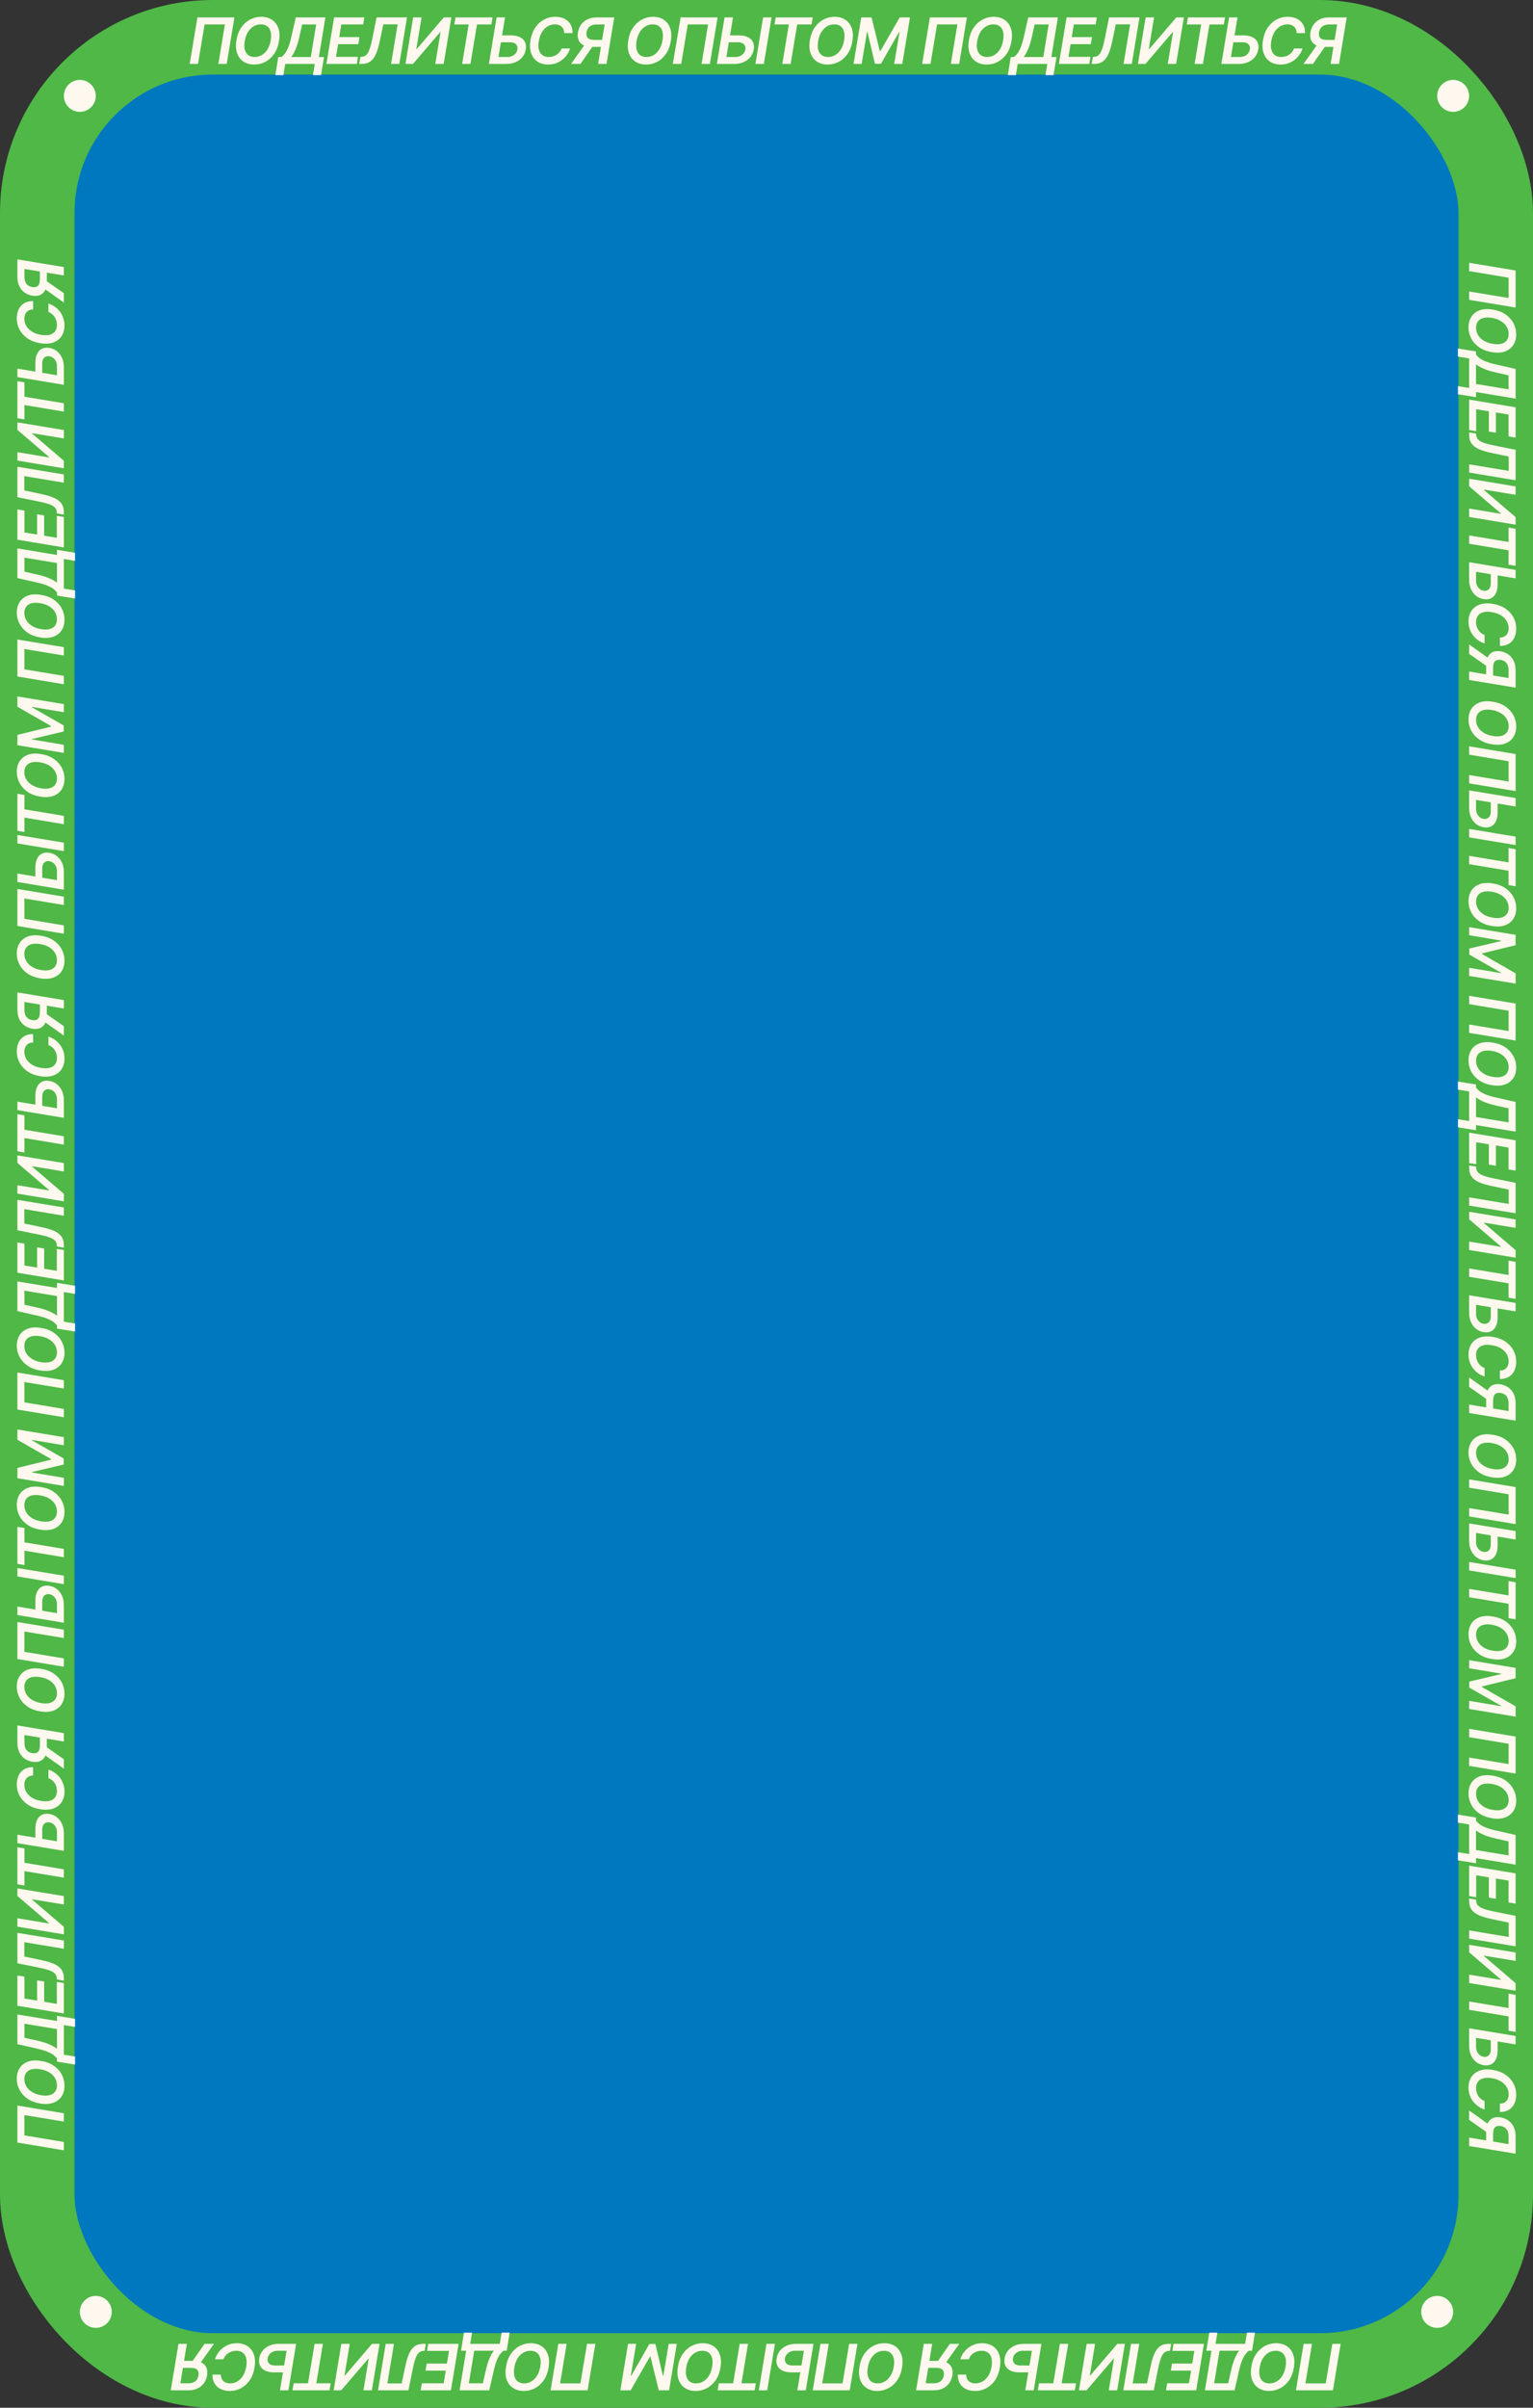 <?xml version="1.0" encoding="UTF-8"?> <svg xmlns="http://www.w3.org/2000/svg" width="288" height="452" viewBox="0 0 288 452" fill="none"><rect x="0" y="0" width="288" height="452" fill="#333333" stroke="none"/><rect x="7" y="7" width="274" height="438" rx="33" fill="#0078BF" stroke="#4FB847" stroke-width="14"></rect><path d="M44.037 3.27L42.59 12H41.026L42.25 4.582H38.436L37.2 12H35.635L37.088 3.27H44.037ZM47.767 12.117C46.986 12.117 46.316 11.935 45.757 11.572C45.199 11.205 44.796 10.68 44.55 9.996C44.308 9.312 44.265 8.494 44.421 7.541C44.574 6.611 44.874 5.82 45.324 5.168C45.777 4.516 46.328 4.018 46.976 3.674C47.628 3.326 48.33 3.152 49.08 3.152C49.857 3.152 50.523 3.336 51.078 3.703C51.636 4.066 52.038 4.59 52.285 5.273C52.531 5.957 52.572 6.779 52.408 7.74C52.259 8.666 51.958 9.455 51.505 10.107C51.056 10.76 50.507 11.258 49.859 11.602C49.21 11.945 48.513 12.117 47.767 12.117ZM47.826 10.699C48.314 10.699 48.767 10.578 49.185 10.336C49.603 10.09 49.958 9.732 50.251 9.264C50.544 8.791 50.745 8.217 50.855 7.541C50.964 6.893 50.956 6.348 50.831 5.906C50.706 5.465 50.488 5.133 50.175 4.91C49.863 4.684 49.476 4.57 49.015 4.57C48.527 4.57 48.074 4.693 47.656 4.939C47.238 5.182 46.882 5.539 46.589 6.012C46.296 6.48 46.091 7.057 45.974 7.74C45.869 8.385 45.878 8.928 46.003 9.369C46.132 9.807 46.353 10.139 46.666 10.365C46.982 10.588 47.369 10.699 47.826 10.699ZM51.731 14.104L52.282 10.705H52.862C53.088 10.549 53.309 10.33 53.524 10.049C53.743 9.764 53.954 9.373 54.157 8.877C54.36 8.381 54.549 7.742 54.725 6.961L55.563 3.27H61.135L59.905 10.705H60.872L60.315 14.098H58.797L59.143 12H53.583L53.243 14.104H51.731ZM54.702 10.705H58.387L59.401 4.594H56.764L56.231 6.961C56.102 7.555 55.956 8.088 55.792 8.561C55.631 9.029 55.459 9.441 55.276 9.797C55.096 10.148 54.905 10.451 54.702 10.705ZM61.32 12L62.767 3.27H68.451L68.228 4.594H64.127L63.734 6.967H67.537L67.32 8.297H63.517L63.125 10.676H67.25L67.033 12H61.32ZM67.481 12L67.704 10.688L67.95 10.67C68.29 10.654 68.577 10.535 68.811 10.312C69.046 10.09 69.251 9.732 69.427 9.24C69.606 8.748 69.778 8.09 69.942 7.266L70.745 3.27H76.464L75.016 12H73.469L74.706 4.57H72.01L71.343 7.758C71.143 8.711 70.907 9.502 70.634 10.131C70.36 10.76 70.007 11.229 69.573 11.537C69.143 11.846 68.587 12 67.903 12H67.481ZM77.621 3.27H79.197L78.213 9.217H78.289L83.381 3.27H84.799L83.352 12H81.775L82.76 6.053H82.678L77.586 12H76.174L77.621 3.27ZM85.347 4.594L85.575 3.27H92.53L92.308 4.594H89.612L88.382 12H86.817L88.048 4.594H85.347ZM93.781 6.645H96.008C96.676 6.645 97.231 6.754 97.672 6.973C98.113 7.188 98.43 7.492 98.621 7.887C98.813 8.281 98.863 8.746 98.774 9.281C98.684 9.816 98.477 10.289 98.153 10.699C97.828 11.105 97.408 11.424 96.893 11.654C96.377 11.885 95.783 12 95.112 12H91.848L93.295 3.27H94.883L93.641 10.699H95.334C95.686 10.699 95.994 10.633 96.26 10.5C96.525 10.367 96.74 10.191 96.904 9.973C97.069 9.754 97.168 9.518 97.203 9.264C97.27 8.896 97.182 8.582 96.94 8.32C96.701 8.059 96.319 7.93 95.791 7.934H93.57L93.781 6.645ZM102.99 12.117C102.208 12.117 101.54 11.935 100.986 11.572C100.431 11.205 100.033 10.68 99.79 9.996C99.548 9.312 99.505 8.494 99.661 7.541C99.818 6.611 100.118 5.82 100.564 5.168C101.013 4.516 101.56 4.018 102.204 3.674C102.853 3.326 103.55 3.152 104.296 3.152C104.792 3.152 105.241 3.221 105.644 3.357C106.05 3.494 106.398 3.695 106.687 3.961C106.976 4.223 107.197 4.545 107.349 4.928C107.501 5.307 107.572 5.738 107.56 6.223H105.99C105.99 5.957 105.947 5.723 105.861 5.52C105.779 5.316 105.659 5.145 105.503 5.004C105.351 4.863 105.169 4.756 104.958 4.682C104.751 4.607 104.521 4.57 104.267 4.57C103.775 4.57 103.318 4.693 102.896 4.939C102.474 5.186 102.116 5.545 101.824 6.018C101.531 6.486 101.329 7.057 101.22 7.729C101.111 8.381 101.12 8.928 101.249 9.369C101.378 9.811 101.599 10.143 101.911 10.365C102.228 10.588 102.613 10.699 103.066 10.699C103.339 10.699 103.601 10.664 103.851 10.594C104.105 10.523 104.339 10.42 104.554 10.283C104.769 10.146 104.956 9.98 105.116 9.785C105.281 9.586 105.409 9.357 105.503 9.1H107.091C106.962 9.518 106.771 9.91 106.517 10.277C106.263 10.641 105.958 10.961 105.603 11.238C105.247 11.512 104.849 11.727 104.408 11.883C103.97 12.039 103.497 12.117 102.99 12.117ZM113.95 12H112.373L113.592 4.594H112.151C111.756 4.59 111.422 4.646 111.149 4.764C110.879 4.881 110.664 5.051 110.504 5.273C110.348 5.492 110.245 5.756 110.194 6.064C110.116 6.525 110.194 6.879 110.428 7.125C110.662 7.371 111.073 7.494 111.659 7.494H113.78L113.557 8.801H111.231C110.559 8.801 110.01 8.689 109.584 8.467C109.162 8.244 108.866 7.928 108.694 7.518C108.526 7.107 108.487 6.623 108.577 6.064C108.674 5.51 108.875 5.023 109.18 4.605C109.485 4.184 109.883 3.855 110.375 3.621C110.871 3.387 111.452 3.27 112.116 3.27H115.397L113.95 12ZM110.1 8.039H111.817L109.045 12H107.282L110.1 8.039ZM121.38 12.117C120.598 12.117 119.928 11.935 119.37 11.572C118.811 11.205 118.409 10.68 118.163 9.996C117.921 9.312 117.878 8.494 118.034 7.541C118.186 6.611 118.487 5.82 118.936 5.168C119.389 4.516 119.94 4.018 120.589 3.674C121.241 3.326 121.942 3.152 122.692 3.152C123.469 3.152 124.135 3.336 124.69 3.703C125.249 4.066 125.651 4.59 125.897 5.273C126.143 5.957 126.184 6.779 126.02 7.74C125.872 8.666 125.571 9.455 125.118 10.107C124.669 10.76 124.12 11.258 123.471 11.602C122.823 11.945 122.126 12.117 121.38 12.117ZM121.438 10.699C121.926 10.699 122.38 10.578 122.798 10.336C123.215 10.09 123.571 9.732 123.864 9.264C124.157 8.791 124.358 8.217 124.467 7.541C124.577 6.893 124.569 6.348 124.444 5.906C124.319 5.465 124.1 5.133 123.788 4.91C123.475 4.684 123.089 4.57 122.628 4.57C122.139 4.57 121.686 4.693 121.268 4.939C120.85 5.182 120.495 5.539 120.202 6.012C119.909 6.48 119.704 7.057 119.587 7.74C119.481 8.385 119.491 8.928 119.616 9.369C119.745 9.807 119.965 10.139 120.278 10.365C120.594 10.588 120.981 10.699 121.438 10.699ZM134.812 3.27L133.365 12H131.801L133.025 4.582H129.211L127.974 12H126.41L127.863 3.27H134.812ZM136.608 6.645H138.835C139.503 6.645 140.058 6.754 140.499 6.973C140.94 7.188 141.257 7.492 141.448 7.887C141.64 8.281 141.69 8.746 141.6 9.281C141.511 9.816 141.304 10.289 140.979 10.699C140.655 11.105 140.235 11.424 139.72 11.654C139.204 11.885 138.61 12 137.938 12H134.675L136.122 3.27H137.71L136.468 10.699H138.161C138.513 10.699 138.821 10.633 139.087 10.5C139.352 10.367 139.567 10.191 139.731 9.973C139.895 9.754 139.995 9.518 140.03 9.264C140.097 8.896 140.009 8.582 139.766 8.32C139.528 8.059 139.145 7.93 138.618 7.934H136.397L136.608 6.645ZM144.946 3.27L143.505 12H141.917L143.364 3.27H144.946ZM145.5 4.594L145.729 3.27H152.684L152.461 4.594H149.766L148.535 12H146.971L148.201 4.594H145.5ZM155.493 12.117C154.712 12.117 154.042 11.935 153.484 11.572C152.925 11.205 152.523 10.68 152.276 9.996C152.034 9.312 151.991 8.494 152.148 7.541C152.3 6.611 152.601 5.82 153.05 5.168C153.503 4.516 154.054 4.018 154.702 3.674C155.355 3.326 156.056 3.152 156.806 3.152C157.583 3.152 158.249 3.336 158.804 3.703C159.362 4.066 159.765 4.59 160.011 5.273C160.257 5.957 160.298 6.779 160.134 7.74C159.985 8.666 159.685 9.455 159.232 10.107C158.782 10.76 158.234 11.258 157.585 11.602C156.937 11.945 156.239 12.117 155.493 12.117ZM155.552 10.699C156.04 10.699 156.493 10.578 156.911 10.336C157.329 10.09 157.685 9.732 157.978 9.264C158.271 8.791 158.472 8.217 158.581 7.541C158.691 6.893 158.683 6.348 158.558 5.906C158.433 5.465 158.214 5.133 157.901 4.91C157.589 4.684 157.202 4.57 156.741 4.57C156.253 4.57 155.8 4.693 155.382 4.939C154.964 5.182 154.609 5.539 154.316 6.012C154.023 6.48 153.817 7.057 153.7 7.74C153.595 8.385 153.605 8.928 153.73 9.369C153.859 9.807 154.079 10.139 154.392 10.365C154.708 10.588 155.095 10.699 155.552 10.699ZM161.801 3.27H163.74L165.287 9.592H165.393L169.026 3.27H170.953L169.512 12H167.989L168.99 6H168.914L165.504 11.971H164.373L162.961 5.988H162.885L161.871 12H160.354L161.801 3.27ZM181.647 3.27L180.2 12H178.635L179.86 4.582H176.045L174.809 12H173.245L174.698 3.27H181.647ZM185.377 12.117C184.595 12.117 183.925 11.935 183.367 11.572C182.808 11.205 182.406 10.68 182.16 9.996C181.918 9.312 181.875 8.494 182.031 7.541C182.183 6.611 182.484 5.82 182.933 5.168C183.386 4.516 183.937 4.018 184.586 3.674C185.238 3.326 185.939 3.152 186.689 3.152C187.466 3.152 188.132 3.336 188.687 3.703C189.246 4.066 189.648 4.59 189.894 5.273C190.14 5.957 190.181 6.779 190.017 7.74C189.869 8.666 189.568 9.455 189.115 10.107C188.666 10.76 188.117 11.258 187.468 11.602C186.82 11.945 186.123 12.117 185.377 12.117ZM185.435 10.699C185.923 10.699 186.377 10.578 186.795 10.336C187.212 10.09 187.568 9.732 187.861 9.264C188.154 8.791 188.355 8.217 188.464 7.541C188.574 6.893 188.566 6.348 188.441 5.906C188.316 5.465 188.097 5.133 187.785 4.91C187.472 4.684 187.086 4.57 186.625 4.57C186.136 4.57 185.683 4.693 185.265 4.939C184.847 5.182 184.492 5.539 184.199 6.012C183.906 6.48 183.701 7.057 183.584 7.74C183.478 8.385 183.488 8.928 183.613 9.369C183.742 9.807 183.962 10.139 184.275 10.365C184.591 10.588 184.978 10.699 185.435 10.699ZM189.341 14.104L189.891 10.705H190.471C190.698 10.549 190.919 10.33 191.134 10.049C191.352 9.764 191.563 9.373 191.766 8.877C191.969 8.381 192.159 7.742 192.335 6.961L193.173 3.27H198.745L197.514 10.705H198.481L197.925 14.098H196.407L196.753 12H191.192L190.852 14.104H189.341ZM192.311 10.705H195.997L197.01 4.594H194.374L193.841 6.961C193.712 7.555 193.565 8.088 193.401 8.561C193.241 9.029 193.069 9.441 192.885 9.797C192.706 10.148 192.514 10.451 192.311 10.705ZM198.93 12L200.377 3.27H206.06L205.838 4.594H201.736L201.344 6.967H205.146L204.93 8.297H201.127L200.734 10.676H204.859L204.642 12H198.93ZM205.091 12L205.313 10.688L205.56 10.67C205.899 10.654 206.186 10.535 206.421 10.312C206.655 10.09 206.86 9.732 207.036 9.24C207.216 8.748 207.388 8.09 207.552 7.266L208.354 3.27H214.073L212.626 12H211.079L212.315 4.57H209.62L208.952 7.758C208.753 8.711 208.517 9.502 208.243 10.131C207.97 10.76 207.616 11.229 207.183 11.537C206.753 11.846 206.196 12 205.513 12H205.091ZM215.231 3.27H216.807L215.822 9.217H215.899L220.99 3.27H222.408L220.961 12H219.385L220.369 6.053H220.287L215.195 12H213.783L215.231 3.27ZM222.956 4.594L223.185 3.27H230.14L229.917 4.594H227.222L225.991 12H224.427L225.657 4.594H222.956ZM231.391 6.645H233.617C234.285 6.645 234.84 6.754 235.282 6.973C235.723 7.188 236.039 7.492 236.231 7.887C236.422 8.281 236.473 8.746 236.383 9.281C236.293 9.816 236.086 10.289 235.762 10.699C235.438 11.105 235.018 11.424 234.502 11.654C233.987 11.885 233.393 12 232.721 12H229.457L230.905 3.27H232.492L231.25 10.699H232.944C233.295 10.699 233.604 10.633 233.869 10.5C234.135 10.367 234.35 10.191 234.514 9.973C234.678 9.754 234.778 9.518 234.813 9.264C234.879 8.896 234.791 8.582 234.549 8.32C234.311 8.059 233.928 7.93 233.401 7.934H231.18L231.391 6.645ZM240.599 12.117C239.818 12.117 239.15 11.935 238.595 11.572C238.04 11.205 237.642 10.68 237.4 9.996C237.158 9.312 237.115 8.494 237.271 7.541C237.427 6.611 237.728 5.82 238.173 5.168C238.622 4.516 239.169 4.018 239.814 3.674C240.462 3.326 241.16 3.152 241.906 3.152C242.402 3.152 242.851 3.221 243.253 3.357C243.66 3.494 244.007 3.695 244.296 3.961C244.585 4.223 244.806 4.545 244.958 4.928C245.111 5.307 245.181 5.738 245.169 6.223H243.599C243.599 5.957 243.556 5.723 243.47 5.52C243.388 5.316 243.269 5.145 243.113 5.004C242.96 4.863 242.779 4.756 242.568 4.682C242.361 4.607 242.13 4.57 241.876 4.57C241.384 4.57 240.927 4.693 240.505 4.939C240.083 5.186 239.726 5.545 239.433 6.018C239.14 6.486 238.939 7.057 238.83 7.729C238.72 8.381 238.73 8.928 238.859 9.369C238.988 9.811 239.208 10.143 239.521 10.365C239.837 10.588 240.222 10.699 240.675 10.699C240.949 10.699 241.21 10.664 241.46 10.594C241.714 10.523 241.949 10.42 242.164 10.283C242.378 10.146 242.566 9.98 242.726 9.785C242.89 9.586 243.019 9.357 243.113 9.1H244.701C244.572 9.518 244.38 9.91 244.126 10.277C243.872 10.641 243.568 10.961 243.212 11.238C242.857 11.512 242.458 11.727 242.017 11.883C241.58 12.039 241.107 12.117 240.599 12.117ZM251.559 12H249.983L251.202 4.594H249.76C249.366 4.59 249.032 4.646 248.758 4.764C248.489 4.881 248.274 5.051 248.114 5.273C247.958 5.492 247.854 5.756 247.803 6.064C247.725 6.525 247.803 6.879 248.038 7.125C248.272 7.371 248.682 7.494 249.268 7.494H251.389L251.167 8.801H248.84C248.169 8.801 247.62 8.689 247.194 8.467C246.772 8.244 246.475 7.928 246.303 7.518C246.135 7.107 246.096 6.623 246.186 6.064C246.284 5.51 246.485 5.023 246.79 4.605C247.094 4.184 247.493 3.855 247.985 3.621C248.481 3.387 249.061 3.27 249.725 3.27H253.006L251.559 12ZM247.71 8.039H249.426L246.655 12H244.891L247.71 8.039Z" fill="#FFF8EE"></path><path d="M284.73 57.733L276 56.285V54.721L283.418 55.946V52.131L276 50.895V49.33L284.73 50.783V57.733ZM275.883 61.462C275.883 60.681 276.064 60.011 276.428 59.453C276.795 58.894 277.32 58.492 278.004 58.245C278.688 58.003 279.506 57.96 280.459 58.117C281.389 58.269 282.18 58.57 282.832 59.019C283.484 59.472 283.982 60.023 284.326 60.671C284.674 61.324 284.848 62.025 284.848 62.775C284.848 63.552 284.664 64.218 284.297 64.773C283.934 65.331 283.41 65.734 282.727 65.98C282.043 66.226 281.221 66.267 280.26 66.103C279.334 65.954 278.545 65.654 277.893 65.201C277.24 64.751 276.742 64.203 276.398 63.554C276.055 62.906 275.883 62.208 275.883 61.462ZM277.301 61.521C277.301 62.009 277.422 62.462 277.664 62.88C277.91 63.298 278.268 63.654 278.736 63.947C279.209 64.24 279.783 64.441 280.459 64.55C281.107 64.659 281.652 64.652 282.094 64.527C282.535 64.402 282.867 64.183 283.09 63.87C283.316 63.558 283.43 63.171 283.43 62.71C283.43 62.222 283.307 61.769 283.061 61.351C282.818 60.933 282.461 60.578 281.988 60.285C281.52 59.992 280.943 59.786 280.26 59.669C279.615 59.564 279.072 59.574 278.631 59.699C278.193 59.828 277.861 60.048 277.635 60.361C277.412 60.677 277.301 61.064 277.301 61.521ZM273.896 65.426L277.295 65.977V66.557C277.451 66.784 277.67 67.004 277.951 67.219C278.236 67.438 278.627 67.649 279.123 67.852C279.619 68.055 280.258 68.245 281.039 68.42L284.73 69.258V74.831L277.295 73.6V74.567L273.902 74.01V72.493L276 72.838V67.278L273.896 66.938V65.426ZM277.295 68.397V72.082L283.406 73.096V70.459L281.039 69.926C280.445 69.797 279.912 69.651 279.439 69.487C278.971 69.327 278.559 69.155 278.203 68.971C277.852 68.791 277.549 68.6 277.295 68.397ZM276 75.015L284.73 76.463V82.146L283.406 81.923V77.822L281.033 77.429V81.232L279.703 81.015V77.213L277.324 76.82V80.945L276 80.728V75.015ZM276 81.177L277.312 81.399L277.33 81.645C277.346 81.985 277.465 82.272 277.688 82.507C277.91 82.741 278.268 82.946 278.76 83.122C279.252 83.302 279.91 83.473 280.734 83.637L284.73 84.44V90.159L276 88.712V87.165L283.43 88.401V85.706L280.242 85.038C279.289 84.839 278.498 84.602 277.869 84.329C277.24 84.055 276.771 83.702 276.463 83.268C276.154 82.839 276 82.282 276 81.598V81.177ZM284.73 91.316V92.892L278.783 91.908V91.984L284.73 97.076V98.494L276 97.047V95.471L281.947 96.455V96.373L276 91.281V89.869L284.73 91.316ZM283.406 99.042L284.73 99.27V106.226L283.406 106.003V103.308L276 102.077V100.513L283.406 101.743V99.042ZM281.355 107.477V109.703C281.355 110.371 281.246 110.926 281.027 111.367C280.812 111.809 280.508 112.125 280.113 112.316C279.719 112.508 279.254 112.559 278.719 112.469C278.184 112.379 277.711 112.172 277.301 111.848C276.895 111.524 276.576 111.104 276.346 110.588C276.115 110.072 276 109.479 276 108.807V105.543L284.73 106.99V108.578L277.301 107.336V109.029C277.301 109.381 277.367 109.69 277.5 109.955C277.633 110.221 277.809 110.436 278.027 110.6C278.246 110.764 278.482 110.863 278.736 110.899C279.104 110.965 279.418 110.877 279.68 110.635C279.941 110.397 280.07 110.014 280.066 109.486V107.266L281.355 107.477ZM275.883 116.685C275.883 115.904 276.064 115.236 276.428 114.681C276.795 114.126 277.32 113.728 278.004 113.486C278.688 113.243 279.506 113.2 280.459 113.357C281.389 113.513 282.18 113.814 282.832 114.259C283.484 114.708 283.982 115.255 284.326 115.9C284.674 116.548 284.848 117.245 284.848 117.991C284.848 118.487 284.779 118.937 284.643 119.339C284.506 119.745 284.305 120.093 284.039 120.382C283.777 120.671 283.455 120.892 283.072 121.044C282.693 121.196 282.262 121.267 281.777 121.255V119.685C282.043 119.685 282.277 119.642 282.48 119.556C282.684 119.474 282.855 119.355 282.996 119.198C283.137 119.046 283.244 118.864 283.318 118.654C283.393 118.446 283.43 118.216 283.43 117.962C283.43 117.47 283.307 117.013 283.061 116.591C282.814 116.169 282.455 115.812 281.982 115.519C281.514 115.226 280.943 115.025 280.271 114.915C279.619 114.806 279.072 114.816 278.631 114.945C278.189 115.073 277.857 115.294 277.635 115.607C277.412 115.923 277.301 116.308 277.301 116.761C277.301 117.034 277.336 117.296 277.406 117.546C277.477 117.8 277.58 118.034 277.717 118.249C277.854 118.464 278.02 118.652 278.215 118.812C278.414 118.976 278.643 119.105 278.9 119.198V120.786C278.482 120.657 278.09 120.466 277.723 120.212C277.359 119.958 277.039 119.654 276.762 119.298C276.488 118.943 276.273 118.544 276.117 118.103C275.961 117.665 275.883 117.193 275.883 116.685ZM276 127.645V126.069L283.406 127.287V125.846C283.41 125.451 283.354 125.117 283.236 124.844C283.119 124.575 282.949 124.36 282.727 124.2C282.508 124.043 282.244 123.94 281.936 123.889C281.475 123.811 281.121 123.889 280.875 124.123C280.629 124.358 280.506 124.768 280.506 125.354V127.475L279.199 127.252V124.926C279.199 124.254 279.311 123.705 279.533 123.28C279.756 122.858 280.072 122.561 280.482 122.389C280.893 122.221 281.377 122.182 281.936 122.272C282.49 122.369 282.977 122.571 283.395 122.875C283.816 123.18 284.145 123.578 284.379 124.071C284.613 124.567 284.73 125.147 284.73 125.811V129.092L276 127.645ZM279.961 123.795V125.512L276 122.741V120.977L279.961 123.795ZM275.883 135.075C275.883 134.294 276.064 133.624 276.428 133.065C276.795 132.506 277.32 132.104 278.004 131.858C278.688 131.616 279.506 131.573 280.459 131.729C281.389 131.881 282.18 132.182 282.832 132.631C283.484 133.085 283.982 133.635 284.326 134.284C284.674 134.936 284.848 135.637 284.848 136.387C284.848 137.165 284.664 137.831 284.297 138.385C283.934 138.944 283.41 139.346 282.727 139.592C282.043 139.838 281.221 139.879 280.26 139.715C279.334 139.567 278.545 139.266 277.893 138.813C277.24 138.364 276.742 137.815 276.398 137.167C276.055 136.518 275.883 135.821 275.883 135.075ZM277.301 135.133C277.301 135.622 277.422 136.075 277.664 136.493C277.91 136.911 278.268 137.266 278.736 137.559C279.209 137.852 279.783 138.053 280.459 138.163C281.107 138.272 281.652 138.264 282.094 138.139C282.535 138.014 282.867 137.795 283.09 137.483C283.316 137.17 283.43 136.784 283.43 136.323C283.43 135.835 283.307 135.381 283.061 134.963C282.818 134.545 282.461 134.19 281.988 133.897C281.52 133.604 280.943 133.399 280.26 133.282C279.615 133.176 279.072 133.186 278.631 133.311C278.193 133.44 277.861 133.661 277.635 133.973C277.412 134.29 277.301 134.676 277.301 135.133ZM284.73 148.507L276 147.06V145.496L283.418 146.72V142.906L276 141.67V140.105L284.73 141.558V148.507ZM281.355 150.304V152.53C281.355 153.198 281.246 153.753 281.027 154.194C280.812 154.636 280.508 154.952 280.113 155.143C279.719 155.335 279.254 155.386 278.719 155.296C278.184 155.206 277.711 154.999 277.301 154.675C276.895 154.35 276.576 153.93 276.346 153.415C276.115 152.899 276 152.305 276 151.634V148.37L284.73 149.817V151.405L277.301 150.163V151.856C277.301 152.208 277.367 152.516 277.5 152.782C277.633 153.048 277.809 153.262 278.027 153.427C278.246 153.591 278.482 153.69 278.736 153.725C279.104 153.792 279.418 153.704 279.68 153.462C279.941 153.223 280.07 152.841 280.066 152.313V150.093L281.355 150.304ZM284.73 158.641L276 157.2V155.612L284.73 157.059V158.641ZM283.406 159.195L284.73 159.424V166.379L283.406 166.156V163.461L276 162.23V160.666L283.406 161.896V159.195ZM275.883 169.189C275.883 168.407 276.064 167.737 276.428 167.179C276.795 166.62 277.32 166.218 278.004 165.972C278.688 165.73 279.506 165.687 280.459 165.843C281.389 165.995 282.18 166.296 282.832 166.745C283.484 167.198 283.982 167.749 284.326 168.397C284.674 169.05 284.848 169.751 284.848 170.501C284.848 171.278 284.664 171.944 284.297 172.499C283.934 173.058 283.41 173.46 282.727 173.706C282.043 173.952 281.221 173.993 280.26 173.829C279.334 173.681 278.545 173.38 277.893 172.927C277.24 172.478 276.742 171.929 276.398 171.28C276.055 170.632 275.883 169.935 275.883 169.189ZM277.301 169.247C277.301 169.735 277.422 170.189 277.664 170.606C277.91 171.024 278.268 171.38 278.736 171.673C279.209 171.966 279.783 172.167 280.459 172.276C281.107 172.386 281.652 172.378 282.094 172.253C282.535 172.128 282.867 171.909 283.09 171.597C283.316 171.284 283.43 170.897 283.43 170.437C283.43 169.948 283.307 169.495 283.061 169.077C282.818 168.659 282.461 168.304 281.988 168.011C281.52 167.718 280.943 167.513 280.26 167.396C279.615 167.29 279.072 167.3 278.631 167.425C278.193 167.554 277.861 167.774 277.635 168.087C277.412 168.403 277.301 168.79 277.301 169.247ZM284.73 175.496V177.436L278.408 178.983V179.088L284.73 182.721V184.649L276 183.207V181.684L282 182.686V182.61L276.029 179.199V178.069L282.012 176.656V176.58L276 175.567V174.049L284.73 175.496ZM284.73 195.342L276 193.895V192.33L283.418 193.555V189.741L276 188.504V186.94L284.73 188.393V195.342ZM275.883 199.072C275.883 198.291 276.064 197.621 276.428 197.062C276.795 196.503 277.32 196.101 278.004 195.855C278.688 195.613 279.506 195.57 280.459 195.726C281.389 195.878 282.18 196.179 282.832 196.628C283.484 197.082 283.982 197.632 284.326 198.281C284.674 198.933 284.848 199.634 284.848 200.384C284.848 201.162 284.664 201.828 284.297 202.382C283.934 202.941 283.41 203.343 282.727 203.589C282.043 203.835 281.221 203.876 280.26 203.712C279.334 203.564 278.545 203.263 277.893 202.81C277.24 202.361 276.742 201.812 276.398 201.164C276.055 200.515 275.883 199.818 275.883 199.072ZM277.301 199.13C277.301 199.619 277.422 200.072 277.664 200.49C277.91 200.908 278.268 201.263 278.736 201.556C279.209 201.849 279.783 202.05 280.459 202.16C281.107 202.269 281.652 202.261 282.094 202.136C282.535 202.011 282.867 201.792 283.09 201.48C283.316 201.167 283.43 200.781 283.43 200.32C283.43 199.832 283.307 199.378 283.061 198.96C282.818 198.542 282.461 198.187 281.988 197.894C281.52 197.601 280.943 197.396 280.26 197.279C279.615 197.173 279.072 197.183 278.631 197.308C278.193 197.437 277.861 197.658 277.635 197.97C277.412 198.287 277.301 198.673 277.301 199.13ZM273.896 203.036L277.295 203.587V204.167C277.451 204.393 277.67 204.614 277.951 204.829C278.236 205.048 278.627 205.258 279.123 205.462C279.619 205.665 280.258 205.854 281.039 206.03L284.73 206.868V212.44L277.295 211.21V212.176L273.902 211.62V210.102L276 210.448V204.887L273.896 204.548V203.036ZM277.295 206.006V209.692L283.406 210.706V208.069L281.039 207.536C280.445 207.407 279.912 207.26 279.439 207.096C278.971 206.936 278.559 206.764 278.203 206.581C277.852 206.401 277.549 206.21 277.295 206.006ZM276 212.625L284.73 214.072V219.756L283.406 219.533V215.431L281.033 215.039V218.842L279.703 218.625V214.822L277.324 214.429V218.554L276 218.338V212.625ZM276 218.786L277.312 219.009L277.33 219.255C277.346 219.595 277.465 219.882 277.688 220.116C277.91 220.35 278.268 220.556 278.76 220.731C279.252 220.911 279.91 221.083 280.734 221.247L284.73 222.05V227.768L276 226.321V224.774L283.43 226.011V223.315L280.242 222.647C279.289 222.448 278.498 222.212 277.869 221.938C277.24 221.665 276.771 221.311 276.463 220.878C276.154 220.448 276 219.891 276 219.208V218.786ZM284.73 228.926V230.502L278.783 229.518V229.594L284.73 234.686V236.104L276 234.656V233.08L281.947 234.064V233.982L276 228.891V227.479L284.73 228.926ZM283.406 236.651L284.73 236.88V243.835L283.406 243.612V240.917L276 239.687V238.122L283.406 239.353V236.651ZM281.355 245.086V247.313C281.355 247.981 281.246 248.535 281.027 248.977C280.812 249.418 280.508 249.735 280.113 249.926C279.719 250.117 279.254 250.168 278.719 250.078C278.184 249.989 277.711 249.781 277.301 249.457C276.895 249.133 276.576 248.713 276.346 248.197C276.115 247.682 276 247.088 276 246.416V243.153L284.73 244.6V246.188L277.301 244.946V246.639C277.301 246.99 277.367 247.299 277.5 247.565C277.633 247.83 277.809 248.045 278.027 248.209C278.246 248.373 278.482 248.473 278.736 248.508C279.104 248.574 279.418 248.487 279.68 248.244C279.941 248.006 280.07 247.623 280.066 247.096V244.875L281.355 245.086ZM275.883 254.294C275.883 253.513 276.064 252.845 276.428 252.29C276.795 251.736 277.32 251.337 278.004 251.095C278.688 250.853 279.506 250.81 280.459 250.966C281.389 251.122 282.18 251.423 282.832 251.869C283.484 252.318 283.982 252.865 284.326 253.509C284.674 254.158 284.848 254.855 284.848 255.601C284.848 256.097 284.779 256.546 284.643 256.949C284.506 257.355 284.305 257.702 284.039 257.992C283.777 258.281 283.455 258.501 283.072 258.654C282.693 258.806 282.262 258.876 281.777 258.865V257.294C282.043 257.294 282.277 257.251 282.48 257.165C282.684 257.083 282.855 256.964 282.996 256.808C283.137 256.656 283.244 256.474 283.318 256.263C283.393 256.056 283.43 255.826 283.43 255.572C283.43 255.079 283.307 254.622 283.061 254.201C282.814 253.779 282.455 253.421 281.982 253.128C281.514 252.835 280.943 252.634 280.271 252.525C279.619 252.415 279.072 252.425 278.631 252.554C278.189 252.683 277.857 252.904 277.635 253.216C277.412 253.533 277.301 253.917 277.301 254.37C277.301 254.644 277.336 254.906 277.406 255.156C277.477 255.41 277.58 255.644 277.717 255.859C277.854 256.074 278.02 256.261 278.215 256.421C278.414 256.585 278.643 256.714 278.9 256.808V258.396C278.482 258.267 278.09 258.076 277.723 257.822C277.359 257.568 277.039 257.263 276.762 256.908C276.488 256.552 276.273 256.154 276.117 255.712C275.961 255.275 275.883 254.802 275.883 254.294ZM276 265.254V263.678L283.406 264.897V263.456C283.41 263.061 283.354 262.727 283.236 262.454C283.119 262.184 282.949 261.969 282.727 261.809C282.508 261.653 282.244 261.549 281.936 261.499C281.475 261.42 281.121 261.499 280.875 261.733C280.629 261.967 280.506 262.377 280.506 262.963V265.084L279.199 264.862V262.536C279.199 261.864 279.311 261.315 279.533 260.889C279.756 260.467 280.072 260.17 280.482 259.999C280.893 259.831 281.377 259.791 281.936 259.881C282.49 259.979 282.977 260.18 283.395 260.485C283.816 260.79 284.145 261.188 284.379 261.68C284.613 262.176 284.73 262.756 284.73 263.42V266.702L276 265.254ZM279.961 261.405V263.122L276 260.35V258.586L279.961 261.405ZM275.883 272.684C275.883 271.903 276.064 271.233 276.428 270.675C276.795 270.116 277.32 269.714 278.004 269.467C278.688 269.225 279.506 269.182 280.459 269.339C281.389 269.491 282.18 269.792 282.832 270.241C283.484 270.694 283.982 271.245 284.326 271.893C284.674 272.546 284.848 273.247 284.848 273.997C284.848 274.774 284.664 275.44 284.297 275.995C283.934 276.553 283.41 276.956 282.727 277.202C282.043 277.448 281.221 277.489 280.26 277.325C279.334 277.176 278.545 276.876 277.893 276.423C277.24 275.973 276.742 275.425 276.398 274.776C276.055 274.128 275.883 273.43 275.883 272.684ZM277.301 272.743C277.301 273.231 277.422 273.684 277.664 274.102C277.91 274.52 278.268 274.876 278.736 275.169C279.209 275.462 279.783 275.663 280.459 275.772C281.107 275.882 281.652 275.874 282.094 275.749C282.535 275.624 282.867 275.405 283.09 275.092C283.316 274.78 283.43 274.393 283.43 273.932C283.43 273.444 283.307 272.991 283.061 272.573C282.818 272.155 282.461 271.8 281.988 271.507C281.52 271.214 280.943 271.009 280.26 270.891C279.615 270.786 279.072 270.796 278.631 270.921C278.193 271.05 277.861 271.27 277.635 271.583C277.412 271.899 277.301 272.286 277.301 272.743ZM284.73 286.117L276 284.67V283.105L283.418 284.33V280.515L276 279.279V277.715L284.73 279.168V286.117ZM281.355 287.913V290.14C281.355 290.808 281.246 291.362 281.027 291.804C280.812 292.245 280.508 292.561 280.113 292.753C279.719 292.944 279.254 292.995 278.719 292.905C278.184 292.815 277.711 292.608 277.301 292.284C276.895 291.96 276.576 291.54 276.346 291.024C276.115 290.509 276 289.915 276 289.243V285.979L284.73 287.427V289.015L277.301 287.772V289.466C277.301 289.817 277.367 290.126 277.5 290.392C277.633 290.657 277.809 290.872 278.027 291.036C278.246 291.2 278.482 291.3 278.736 291.335C279.104 291.401 279.418 291.313 279.68 291.071C279.941 290.833 280.07 290.45 280.066 289.923V287.702L281.355 287.913ZM284.73 296.251L276 294.81V293.222L284.73 294.669V296.251ZM283.406 296.805L284.73 297.033V303.988L283.406 303.766V301.07L276 299.84V298.275L283.406 299.506V296.805ZM275.883 306.798C275.883 306.017 276.064 305.347 276.428 304.788C276.795 304.23 277.32 303.827 278.004 303.581C278.688 303.339 279.506 303.296 280.459 303.452C281.389 303.605 282.18 303.905 282.832 304.355C283.484 304.808 283.982 305.359 284.326 306.007C284.674 306.659 284.848 307.361 284.848 308.111C284.848 308.888 284.664 309.554 284.297 310.109C283.934 310.667 283.41 311.07 282.727 311.316C282.043 311.562 281.221 311.603 280.26 311.439C279.334 311.29 278.545 310.989 277.893 310.536C277.24 310.087 276.742 309.538 276.398 308.89C276.055 308.241 275.883 307.544 275.883 306.798ZM277.301 306.857C277.301 307.345 277.422 307.798 277.664 308.216C277.91 308.634 278.268 308.989 278.736 309.282C279.209 309.575 279.783 309.777 280.459 309.886C281.107 309.995 281.652 309.987 282.094 309.862C282.535 309.737 282.867 309.519 283.09 309.206C283.316 308.894 283.43 308.507 283.43 308.046C283.43 307.558 283.307 307.105 283.061 306.687C282.818 306.269 282.461 305.913 281.988 305.62C281.52 305.327 280.943 305.122 280.26 305.005C279.615 304.9 279.072 304.909 278.631 305.034C278.193 305.163 277.861 305.384 277.635 305.696C277.412 306.013 277.301 306.4 277.301 306.857ZM284.73 313.106V315.045L278.408 316.592V316.698L284.73 320.33V322.258L276 320.817V319.293L282 320.295V320.219L276.029 316.809V315.678L282.012 314.266V314.19L276 313.176V311.659L284.73 313.106ZM284.73 332.952L276 331.504V329.94L283.418 331.165V327.35L276 326.114V324.549L284.73 326.003V332.952ZM275.883 336.681C275.883 335.9 276.064 335.23 276.428 334.672C276.795 334.113 277.32 333.711 278.004 333.465C278.688 333.222 279.506 333.179 280.459 333.336C281.389 333.488 282.18 333.789 282.832 334.238C283.484 334.691 283.982 335.242 284.326 335.89C284.674 336.543 284.848 337.244 284.848 337.994C284.848 338.771 284.664 339.437 284.297 339.992C283.934 340.55 283.41 340.953 282.727 341.199C282.043 341.445 281.221 341.486 280.26 341.322C279.334 341.174 278.545 340.873 277.893 340.42C277.24 339.97 276.742 339.422 276.398 338.773C276.055 338.125 275.883 337.427 275.883 336.681ZM277.301 336.74C277.301 337.228 277.422 337.681 277.664 338.099C277.91 338.517 278.268 338.873 278.736 339.166C279.209 339.459 279.783 339.66 280.459 339.769C281.107 339.879 281.652 339.871 282.094 339.746C282.535 339.621 282.867 339.402 283.09 339.09C283.316 338.777 283.43 338.39 283.43 337.929C283.43 337.441 283.307 336.988 283.061 336.57C282.818 336.152 282.461 335.797 281.988 335.504C281.52 335.211 280.943 335.006 280.26 334.888C279.615 334.783 279.072 334.793 278.631 334.918C278.193 335.047 277.861 335.267 277.635 335.58C277.412 335.896 277.301 336.283 277.301 336.74ZM273.896 340.645L277.295 341.196V341.776C277.451 342.003 277.67 342.223 277.951 342.438C278.236 342.657 278.627 342.868 279.123 343.071C279.619 343.274 280.258 343.464 281.039 343.639L284.73 344.477V350.05L277.295 348.819V349.786L273.902 349.229V347.712L276 348.057V342.497L273.896 342.157V340.645ZM277.295 343.616V347.302L283.406 348.315V345.679L281.039 345.145C280.445 345.016 279.912 344.87 279.439 344.706C278.971 344.546 278.559 344.374 278.203 344.19C277.852 344.011 277.549 343.819 277.295 343.616ZM276 350.234L284.73 351.682V357.365L283.406 357.143V353.041L281.033 352.648V356.451L279.703 356.234V352.432L277.324 352.039V356.164L276 355.947V350.234ZM276 356.396L277.312 356.618L277.33 356.864C277.346 357.204 277.465 357.491 277.688 357.726C277.91 357.96 278.268 358.165 278.76 358.341C279.252 358.521 279.91 358.692 280.734 358.857L284.73 359.659V365.378L276 363.931V362.384L283.43 363.62V360.925L280.242 360.257C279.289 360.058 278.498 359.821 277.869 359.548C277.24 359.274 276.771 358.921 276.463 358.487C276.154 358.058 276 357.501 276 356.817V356.396ZM284.73 366.535V368.111L278.783 367.127V367.203L284.73 372.295V373.713L276 372.266V370.69L281.947 371.674V371.592L276 366.5V365.088L284.73 366.535ZM283.406 374.261L284.73 374.49V381.445L283.406 381.222V378.527L276 377.296V375.732L283.406 376.962V374.261ZM281.355 382.696V384.922C281.355 385.59 281.246 386.145 281.027 386.586C280.812 387.028 280.508 387.344 280.113 387.536C279.719 387.727 279.254 387.778 278.719 387.688C278.184 387.598 277.711 387.391 277.301 387.067C276.895 386.743 276.576 386.323 276.346 385.807C276.115 385.291 276 384.698 276 384.026V380.762L284.73 382.209V383.797L277.301 382.555V384.248C277.301 384.6 277.367 384.909 277.5 385.174C277.633 385.44 277.809 385.655 278.027 385.819C278.246 385.983 278.482 386.082 278.736 386.118C279.104 386.184 279.418 386.096 279.68 385.854C279.941 385.616 280.07 385.233 280.066 384.705V382.485L281.355 382.696ZM275.883 391.904C275.883 391.123 276.064 390.455 276.428 389.9C276.795 389.345 277.32 388.947 278.004 388.705C278.688 388.462 279.506 388.419 280.459 388.576C281.389 388.732 282.18 389.033 282.832 389.478C283.484 389.927 283.982 390.474 284.326 391.119C284.674 391.767 284.848 392.464 284.848 393.21C284.848 393.707 284.779 394.156 284.643 394.558C284.506 394.964 284.305 395.312 284.039 395.601C283.777 395.89 283.455 396.111 283.072 396.263C282.693 396.416 282.262 396.486 281.777 396.474V394.904C282.043 394.904 282.277 394.861 282.48 394.775C282.684 394.693 282.855 394.574 282.996 394.417C283.137 394.265 283.244 394.083 283.318 393.873C283.393 393.666 283.43 393.435 283.43 393.181C283.43 392.689 283.307 392.232 283.061 391.81C282.814 391.388 282.455 391.031 281.982 390.738C281.514 390.445 280.943 390.244 280.271 390.134C279.619 390.025 279.072 390.035 278.631 390.164C278.189 390.292 277.857 390.513 277.635 390.826C277.412 391.142 277.301 391.527 277.301 391.98C277.301 392.253 277.336 392.515 277.406 392.765C277.477 393.019 277.58 393.253 277.717 393.468C277.854 393.683 278.02 393.871 278.215 394.031C278.414 394.195 278.643 394.324 278.9 394.417V396.005C278.482 395.876 278.09 395.685 277.723 395.431C277.359 395.177 277.039 394.873 276.762 394.517C276.488 394.162 276.273 393.763 276.117 393.322C275.961 392.884 275.883 392.412 275.883 391.904ZM276 402.864V401.288L283.406 402.506V401.065C283.41 400.671 283.354 400.337 283.236 400.063C283.119 399.794 282.949 399.579 282.727 399.419C282.508 399.262 282.244 399.159 281.936 399.108C281.475 399.03 281.121 399.108 280.875 399.342C280.629 399.577 280.506 399.987 280.506 400.573V402.694L279.199 402.471V400.145C279.199 399.473 279.311 398.924 279.533 398.499C279.756 398.077 280.072 397.78 280.482 397.608C280.893 397.44 281.377 397.401 281.936 397.491C282.49 397.589 282.977 397.79 283.395 398.094C283.816 398.399 284.145 398.797 284.379 399.29C284.613 399.786 284.73 400.366 284.73 401.03V404.311L276 402.864ZM279.961 399.014V400.731L276 397.96V396.196L279.961 399.014Z" fill="#FFF8EE"></path><path d="M3.27 395.267L12 396.715V398.279L4.582 397.054V400.869L12 402.105V403.67L3.27 402.217L3.27 395.267ZM12.117 391.538C12.117 392.319 11.935 392.989 11.572 393.548C11.205 394.106 10.68 394.508 9.996 394.755C9.312 394.997 8.494 395.04 7.541 394.883C6.611 394.731 5.82 394.43 5.168 393.981C4.516 393.528 4.018 392.977 3.674 392.329C3.326 391.676 3.152 390.975 3.152 390.225C3.152 389.448 3.336 388.782 3.703 388.227C4.066 387.669 4.59 387.266 5.273 387.02C5.957 386.774 6.779 386.733 7.74 386.897C8.666 387.046 9.455 387.346 10.107 387.799C10.76 388.249 11.258 388.798 11.602 389.446C11.945 390.094 12.117 390.792 12.117 391.538ZM10.699 391.479C10.699 390.991 10.578 390.538 10.336 390.12C10.09 389.702 9.732 389.346 9.264 389.053C8.791 388.76 8.217 388.559 7.541 388.45C6.893 388.34 6.348 388.348 5.906 388.473C5.465 388.598 5.133 388.817 4.91 389.13C4.684 389.442 4.57 389.829 4.57 390.29C4.57 390.778 4.693 391.231 4.939 391.649C5.182 392.067 5.539 392.423 6.012 392.715C6.48 393.008 7.057 393.214 7.74 393.331C8.385 393.436 8.928 393.426 9.369 393.301C9.807 393.173 10.139 392.952 10.365 392.639C10.588 392.323 10.699 391.936 10.699 391.479ZM14.104 387.574L10.705 387.023V386.443C10.549 386.216 10.33 385.996 10.049 385.781C9.764 385.562 9.373 385.351 8.877 385.148C8.381 384.945 7.742 384.755 6.961 384.58L3.27 383.742V378.169L10.705 379.4V378.433L14.098 378.99V380.507L12 380.162V385.722L14.104 386.062V387.574ZM10.705 384.603V380.918L4.594 379.904L4.594 382.541L6.961 383.074C7.555 383.203 8.088 383.349 8.561 383.513C9.029 383.673 9.441 383.845 9.797 384.029C10.148 384.209 10.451 384.4 10.705 384.603ZM12 377.985L3.27 376.538L3.27 370.854L4.594 371.077V375.178L6.967 375.571V371.768L8.297 371.985V375.788L10.676 376.18V372.055L12 372.272V377.985ZM12 371.824L10.688 371.601L10.67 371.355C10.654 371.015 10.535 370.728 10.312 370.493C10.09 370.259 9.732 370.054 9.24 369.878C8.748 369.699 8.09 369.527 7.266 369.363L3.27 368.56L3.27 362.841L12 364.288V365.835L4.57 364.599V367.294L7.758 367.962C8.711 368.161 9.502 368.398 10.131 368.671C10.76 368.945 11.229 369.298 11.537 369.732C11.846 370.161 12 370.718 12 371.402V371.824ZM3.27 361.684V360.108L9.217 361.092V361.016L3.27 355.924V354.506L12 355.953L12 357.529L6.053 356.545V356.627L12 361.719V363.131L3.27 361.684ZM4.594 353.958L3.27 353.73L3.27 346.774L4.594 346.997L4.594 349.692L12 350.923V352.487L4.594 351.257V353.958ZM6.645 345.523V343.297C6.645 342.629 6.754 342.074 6.973 341.633C7.188 341.191 7.492 340.875 7.887 340.684C8.281 340.492 8.746 340.441 9.281 340.531C9.816 340.621 10.289 340.828 10.699 341.152C11.105 341.476 11.424 341.896 11.654 342.412C11.885 342.928 12 343.521 12 344.193V347.457L3.27 346.01V344.422L10.699 345.664V343.971C10.699 343.619 10.633 343.31 10.5 343.045C10.367 342.779 10.191 342.564 9.973 342.4C9.754 342.236 9.518 342.137 9.264 342.101C8.896 342.035 8.582 342.123 8.32 342.365C8.059 342.603 7.93 342.986 7.934 343.514V345.734L6.645 345.523ZM12.117 336.315C12.117 337.096 11.935 337.764 11.572 338.319C11.205 338.874 10.68 339.272 9.996 339.514C9.312 339.757 8.494 339.8 7.541 339.643C6.611 339.487 5.82 339.186 5.168 338.741C4.516 338.292 4.018 337.745 3.674 337.1C3.326 336.452 3.152 335.755 3.152 335.009C3.152 334.513 3.221 334.063 3.357 333.661C3.494 333.255 3.695 332.907 3.961 332.618C4.223 332.329 4.545 332.108 4.928 331.956C5.307 331.804 5.738 331.733 6.223 331.745L6.223 333.315C5.957 333.315 5.723 333.358 5.52 333.444C5.316 333.526 5.145 333.645 5.004 333.802C4.863 333.954 4.756 334.136 4.682 334.346C4.607 334.554 4.57 334.784 4.57 335.038C4.57 335.53 4.693 335.987 4.939 336.409C5.186 336.831 5.545 337.188 6.018 337.481C6.486 337.774 7.057 337.975 7.729 338.085C8.381 338.194 8.928 338.184 9.369 338.055C9.811 337.927 10.143 337.706 10.365 337.393C10.588 337.077 10.699 336.692 10.699 336.239C10.699 335.966 10.664 335.704 10.594 335.454C10.523 335.2 10.42 334.966 10.283 334.751C10.146 334.536 9.98 334.348 9.785 334.188C9.586 334.024 9.357 333.895 9.1 333.802V332.214C9.518 332.343 9.91 332.534 10.277 332.788C10.641 333.042 10.961 333.346 11.238 333.702C11.512 334.057 11.727 334.456 11.883 334.897C12.039 335.335 12.117 335.807 12.117 336.315ZM12 325.355V326.931L4.594 325.713V327.154C4.59 327.549 4.646 327.883 4.764 328.156C4.881 328.425 5.051 328.64 5.273 328.8C5.492 328.957 5.756 329.06 6.064 329.111C6.525 329.189 6.879 329.111 7.125 328.877C7.371 328.642 7.494 328.232 7.494 327.646V325.525L8.801 325.748V328.074C8.801 328.746 8.689 329.295 8.467 329.72C8.244 330.142 7.928 330.439 7.518 330.611C7.107 330.779 6.623 330.818 6.064 330.728C5.51 330.631 5.023 330.429 4.605 330.125C4.184 329.82 3.855 329.422 3.621 328.929C3.387 328.433 3.27 327.853 3.27 327.189V323.908L12 325.355ZM8.039 329.205V327.488L12 330.259V332.023L8.039 329.205ZM12.117 317.925C12.117 318.706 11.935 319.376 11.572 319.935C11.205 320.494 10.68 320.896 9.996 321.142C9.312 321.384 8.494 321.427 7.541 321.271C6.611 321.119 5.82 320.818 5.168 320.369C4.516 319.915 4.018 319.365 3.674 318.716C3.326 318.064 3.152 317.363 3.152 316.613C3.152 315.835 3.336 315.169 3.703 314.615C4.066 314.056 4.59 313.654 5.273 313.408C5.957 313.162 6.779 313.121 7.74 313.285C8.666 313.433 9.455 313.734 10.107 314.187C10.76 314.636 11.258 315.185 11.602 315.833C11.945 316.482 12.117 317.179 12.117 317.925ZM10.699 317.867C10.699 317.378 10.578 316.925 10.336 316.507C10.09 316.089 9.732 315.734 9.264 315.441C8.791 315.148 8.217 314.947 7.541 314.837C6.893 314.728 6.348 314.736 5.906 314.861C5.465 314.986 5.133 315.205 4.91 315.517C4.684 315.83 4.57 316.216 4.57 316.677C4.57 317.165 4.693 317.619 4.939 318.037C5.182 318.455 5.539 318.81 6.012 319.103C6.48 319.396 7.057 319.601 7.74 319.718C8.385 319.824 8.928 319.814 9.369 319.689C9.807 319.56 10.139 319.339 10.365 319.027C10.588 318.71 10.699 318.324 10.699 317.867ZM3.27 304.493L12 305.94V307.504L4.582 306.28V310.094L12 311.33V312.895L3.27 311.442V304.493ZM6.645 302.696V300.47C6.645 299.802 6.754 299.247 6.973 298.806C7.188 298.364 7.492 298.048 7.887 297.857C8.281 297.665 8.746 297.614 9.281 297.704C9.816 297.794 10.289 298.001 10.699 298.325C11.105 298.65 11.424 299.07 11.654 299.585C11.885 300.101 12 300.695 12 301.366V304.63L3.27 303.183V301.595L10.699 302.837V301.144C10.699 300.792 10.633 300.484 10.5 300.218C10.367 299.952 10.191 299.738 9.973 299.573C9.754 299.409 9.518 299.31 9.264 299.275C8.896 299.208 8.582 299.296 8.32 299.538C8.059 299.777 7.93 300.159 7.934 300.687V302.907L6.645 302.696ZM3.27 294.359L12 295.8V297.388L3.27 295.941V294.359ZM4.594 293.805L3.27 293.576L3.27 286.621L4.594 286.844V289.539L12 290.77L12 292.334L4.594 291.104V293.805ZM12.117 283.811C12.117 284.593 11.935 285.263 11.572 285.821C11.205 286.38 10.68 286.782 9.996 287.028C9.312 287.27 8.494 287.313 7.541 287.157C6.611 287.005 5.82 286.704 5.168 286.255C4.516 285.802 4.018 285.251 3.674 284.603C3.326 283.95 3.152 283.249 3.152 282.499C3.152 281.722 3.336 281.056 3.703 280.501C4.066 279.942 4.59 279.54 5.273 279.294C5.957 279.048 6.779 279.007 7.74 279.171C8.666 279.319 9.455 279.62 10.107 280.073C10.76 280.522 11.258 281.071 11.602 281.72C11.945 282.368 12.117 283.065 12.117 283.811ZM10.699 283.753C10.699 283.265 10.578 282.811 10.336 282.394C10.09 281.976 9.732 281.62 9.264 281.327C8.791 281.034 8.217 280.833 7.541 280.724C6.893 280.614 6.348 280.622 5.906 280.747C5.465 280.872 5.133 281.091 4.91 281.403C4.684 281.716 4.57 282.103 4.57 282.563C4.57 283.052 4.693 283.505 4.939 283.923C5.182 284.341 5.539 284.696 6.012 284.989C6.48 285.282 7.057 285.487 7.74 285.604C8.385 285.71 8.928 285.7 9.369 285.575C9.807 285.446 10.139 285.226 10.365 284.913C10.588 284.597 10.699 284.21 10.699 283.753ZM3.27 277.504V275.564L9.592 274.017V273.912L3.27 270.279V268.351L12 269.793V271.316L6 270.314V270.39L11.971 273.801V274.931L5.988 276.344V276.42L12 277.433V278.951L3.27 277.504ZM3.27 257.658L12 259.105L12 260.67L4.582 259.445V263.259L12 264.496V266.06L3.27 264.607L3.27 257.658ZM12.117 253.928C12.117 254.709 11.935 255.379 11.572 255.938C11.205 256.497 10.68 256.899 9.996 257.145C9.312 257.387 8.494 257.43 7.541 257.274C6.611 257.122 5.82 256.821 5.168 256.372C4.516 255.918 4.018 255.368 3.674 254.719C3.326 254.067 3.152 253.366 3.152 252.616C3.152 251.838 3.336 251.172 3.703 250.618C4.066 250.059 4.59 249.657 5.273 249.411C5.957 249.165 6.779 249.124 7.74 249.288C8.666 249.436 9.455 249.737 10.107 250.19C10.76 250.639 11.258 251.188 11.602 251.836C11.945 252.485 12.117 253.182 12.117 253.928ZM10.699 253.87C10.699 253.381 10.578 252.928 10.336 252.51C10.09 252.092 9.732 251.737 9.264 251.444C8.791 251.151 8.217 250.95 7.541 250.84C6.893 250.731 6.348 250.739 5.906 250.864C5.465 250.989 5.133 251.208 4.91 251.52C4.684 251.833 4.57 252.219 4.57 252.68C4.57 253.168 4.693 253.622 4.939 254.04C5.182 254.458 5.539 254.813 6.012 255.106C6.48 255.399 7.057 255.604 7.74 255.721C8.385 255.827 8.928 255.817 9.369 255.692C9.807 255.563 10.139 255.342 10.365 255.03C10.588 254.713 10.699 254.327 10.699 253.87ZM14.104 249.964L10.705 249.413V248.833C10.549 248.607 10.33 248.386 10.049 248.171C9.764 247.952 9.373 247.742 8.877 247.538C8.381 247.335 7.742 247.146 6.961 246.97L3.27 246.132V240.56L10.705 241.79V240.824L14.098 241.38V242.898L12 242.552V248.113L14.104 248.452V249.964ZM10.705 246.994V243.308L4.594 242.294V244.931L6.961 245.464C7.555 245.593 8.088 245.74 8.561 245.904C9.029 246.064 9.441 246.236 9.797 246.419C10.148 246.599 10.451 246.79 10.705 246.994ZM12 240.375L3.27 238.928V233.244L4.594 233.467L4.594 237.569L6.967 237.961L6.967 234.158L8.297 234.375V238.178L10.676 238.571V234.446L12 234.662V240.375ZM12 234.214L10.688 233.991L10.67 233.745C10.654 233.405 10.535 233.118 10.312 232.884C10.09 232.65 9.732 232.444 9.24 232.269C8.748 232.089 8.09 231.917 7.266 231.753L3.27 230.95V225.232L12 226.679L12 228.226L4.57 226.989V229.685L7.758 230.353C8.711 230.552 9.502 230.788 10.131 231.062C10.76 231.335 11.229 231.689 11.537 232.122C11.846 232.552 12 233.109 12 233.792V234.214ZM3.27 224.074L3.27 222.498L9.217 223.482V223.406L3.27 218.314V216.896L12 218.344V219.92L6.053 218.936V219.018L12 224.109V225.521L3.27 224.074ZM4.594 216.349L3.27 216.12L3.27 209.165L4.594 209.388V212.083L12 213.313V214.878L4.594 213.647V216.349ZM6.645 207.914V205.687C6.645 205.019 6.754 204.465 6.973 204.023C7.188 203.582 7.492 203.265 7.887 203.074C8.281 202.883 8.746 202.832 9.281 202.922C9.816 203.011 10.289 203.219 10.699 203.543C11.105 203.867 11.424 204.287 11.654 204.803C11.885 205.318 12 205.912 12 206.584V209.847L3.27 208.4L3.27 206.812L10.699 208.054V206.361C10.699 206.01 10.633 205.701 10.5 205.435C10.367 205.17 10.191 204.955 9.973 204.791C9.754 204.627 9.518 204.527 9.264 204.492C8.896 204.426 8.582 204.513 8.32 204.756C8.059 204.994 7.93 205.377 7.934 205.904V208.125L6.645 207.914ZM12.117 198.706C12.117 199.487 11.935 200.155 11.572 200.71C11.205 201.264 10.68 201.663 9.996 201.905C9.312 202.147 8.494 202.19 7.541 202.034C6.611 201.878 5.82 201.577 5.168 201.131C4.516 200.682 4.018 200.135 3.674 199.491C3.326 198.842 3.152 198.145 3.152 197.399C3.152 196.903 3.221 196.454 3.357 196.051C3.494 195.645 3.695 195.298 3.961 195.008C4.223 194.719 4.545 194.499 4.928 194.346C5.307 194.194 5.738 194.124 6.223 194.135V195.706C5.957 195.706 5.723 195.749 5.52 195.835C5.316 195.917 5.145 196.036 5.004 196.192C4.863 196.344 4.756 196.526 4.682 196.737C4.607 196.944 4.57 197.174 4.57 197.428C4.57 197.921 4.693 198.378 4.939 198.799C5.186 199.221 5.545 199.579 6.018 199.872C6.486 200.165 7.057 200.366 7.729 200.475C8.381 200.585 8.928 200.575 9.369 200.446C9.811 200.317 10.143 200.096 10.365 199.784C10.588 199.467 10.699 199.083 10.699 198.63C10.699 198.356 10.664 198.094 10.594 197.844C10.523 197.59 10.42 197.356 10.283 197.141C10.146 196.926 9.98 196.739 9.785 196.579C9.586 196.415 9.357 196.286 9.1 196.192L9.1 194.604C9.518 194.733 9.91 194.924 10.277 195.178C10.641 195.432 10.961 195.737 11.238 196.092C11.512 196.448 11.727 196.846 11.883 197.288C12.039 197.725 12.117 198.198 12.117 198.706ZM12 187.746V189.322L4.594 188.103V189.544C4.59 189.939 4.646 190.273 4.764 190.546C4.881 190.816 5.051 191.031 5.273 191.191C5.492 191.347 5.756 191.451 6.064 191.501C6.525 191.58 6.879 191.501 7.125 191.267C7.371 191.033 7.494 190.623 7.494 190.037L7.494 187.916L8.801 188.138V190.464C8.801 191.136 8.689 191.685 8.467 192.111C8.244 192.533 7.928 192.83 7.518 193.001C7.107 193.169 6.623 193.209 6.064 193.119C5.51 193.021 5.023 192.82 4.605 192.515C4.184 192.21 3.855 191.812 3.621 191.32C3.387 190.824 3.27 190.244 3.27 189.58V186.298L12 187.746ZM8.039 191.595V189.878L12 192.65V194.414L8.039 191.595ZM12.117 180.316C12.117 181.097 11.935 181.767 11.572 182.325C11.205 182.884 10.68 183.286 9.996 183.533C9.312 183.775 8.494 183.818 7.541 183.661C6.611 183.509 5.82 183.208 5.168 182.759C4.516 182.306 4.018 181.755 3.674 181.107C3.326 180.454 3.152 179.753 3.152 179.003C3.152 178.226 3.336 177.56 3.703 177.005C4.066 176.447 4.59 176.044 5.273 175.798C5.957 175.552 6.779 175.511 7.74 175.675C8.666 175.824 9.455 176.124 10.107 176.577C10.76 177.027 11.258 177.575 11.602 178.224C11.945 178.872 12.117 179.57 12.117 180.316ZM10.699 180.257C10.699 179.769 10.578 179.316 10.336 178.898C10.09 178.48 9.732 178.124 9.264 177.831C8.791 177.538 8.217 177.337 7.541 177.228C6.893 177.118 6.348 177.126 5.906 177.251C5.465 177.376 5.133 177.595 4.91 177.908C4.684 178.22 4.57 178.607 4.57 179.068C4.57 179.556 4.693 180.009 4.939 180.427C5.182 180.845 5.539 181.2 6.012 181.493C6.48 181.786 7.057 181.991 7.74 182.109C8.385 182.214 8.928 182.204 9.369 182.079C9.807 181.95 10.139 181.73 10.365 181.417C10.588 181.101 10.699 180.714 10.699 180.257ZM3.27 166.883L12 168.33V169.895L4.582 168.67L4.582 172.485L12 173.721V175.285L3.27 173.832L3.27 166.883ZM6.645 165.087V162.86C6.645 162.192 6.754 161.638 6.973 161.196C7.188 160.755 7.492 160.439 7.887 160.247C8.281 160.056 8.746 160.005 9.281 160.095C9.816 160.185 10.289 160.392 10.699 160.716C11.105 161.04 11.424 161.46 11.654 161.976C11.885 162.491 12 163.085 12 163.757L12 167.021L3.27 165.573V163.985L10.699 165.228L10.699 163.534C10.699 163.183 10.633 162.874 10.5 162.608C10.367 162.343 10.191 162.128 9.973 161.964C9.754 161.8 9.518 161.7 9.264 161.665C8.896 161.599 8.582 161.687 8.32 161.929C8.059 162.167 7.93 162.55 7.934 163.077V165.298L6.645 165.087ZM3.27 156.749L12 158.19V159.778L3.27 158.331V156.749ZM4.594 156.195L3.27 155.967L3.27 149.012L4.594 149.234V151.93L12 153.16V154.725L4.594 153.494L4.594 156.195ZM12.117 146.202C12.117 146.983 11.935 147.653 11.572 148.212C11.205 148.77 10.68 149.173 9.996 149.419C9.312 149.661 8.494 149.704 7.541 149.548C6.611 149.395 5.82 149.095 5.168 148.645C4.516 148.192 4.018 147.641 3.674 146.993C3.326 146.341 3.152 145.639 3.152 144.889C3.152 144.112 3.336 143.446 3.703 142.891C4.066 142.333 4.59 141.93 5.273 141.684C5.957 141.438 6.779 141.397 7.74 141.561C8.666 141.71 9.455 142.011 10.107 142.464C10.76 142.913 11.258 143.462 11.602 144.11C11.945 144.759 12.117 145.456 12.117 146.202ZM10.699 146.143C10.699 145.655 10.578 145.202 10.336 144.784C10.09 144.366 9.732 144.011 9.264 143.718C8.791 143.425 8.217 143.223 7.541 143.114C6.893 143.005 6.348 143.013 5.906 143.138C5.465 143.263 5.133 143.481 4.91 143.794C4.684 144.106 4.57 144.493 4.57 144.954C4.57 145.442 4.693 145.895 4.939 146.313C5.182 146.731 5.539 147.087 6.012 147.38C6.48 147.673 7.057 147.878 7.74 147.995C8.385 148.1 8.928 148.091 9.369 147.966C9.807 147.837 10.139 147.616 10.365 147.304C10.588 146.987 10.699 146.6 10.699 146.143ZM3.27 139.894V137.955L9.592 136.408V136.302L3.27 132.67V130.742L12 132.183V133.707L6 132.705V132.781L11.971 136.191V137.322L5.988 138.734V138.81L12 139.824V141.341L3.27 139.894ZM3.27 120.048L12 121.496V123.06L4.582 121.835L4.582 125.65L12 126.886V128.451L3.27 126.997V120.048ZM12.117 116.319C12.117 117.1 11.935 117.77 11.572 118.328C11.205 118.887 10.68 119.289 9.996 119.535C9.312 119.778 8.494 119.821 7.541 119.664C6.611 119.512 5.82 119.211 5.168 118.762C4.516 118.309 4.018 117.758 3.674 117.11C3.326 116.457 3.152 115.756 3.152 115.006C3.152 114.229 3.336 113.563 3.703 113.008C4.066 112.45 4.59 112.047 5.273 111.801C5.957 111.555 6.779 111.514 7.74 111.678C8.666 111.826 9.455 112.127 10.107 112.58C10.76 113.03 11.258 113.578 11.602 114.227C11.945 114.875 12.117 115.573 12.117 116.319ZM10.699 116.26C10.699 115.772 10.578 115.319 10.336 114.901C10.09 114.483 9.732 114.127 9.264 113.834C8.791 113.541 8.217 113.34 7.541 113.231C6.893 113.121 6.348 113.129 5.906 113.254C5.465 113.379 5.133 113.598 4.91 113.91C4.684 114.223 4.57 114.61 4.57 115.071C4.57 115.559 4.693 116.012 4.939 116.43C5.182 116.848 5.539 117.203 6.012 117.496C6.48 117.789 7.057 117.994 7.74 118.112C8.385 118.217 8.928 118.207 9.369 118.082C9.807 117.953 10.139 117.733 10.365 117.42C10.588 117.104 10.699 116.717 10.699 116.26ZM14.104 112.355L10.705 111.804V111.224C10.549 110.997 10.33 110.777 10.049 110.562C9.764 110.343 9.373 110.132 8.877 109.929C8.381 109.726 7.742 109.536 6.961 109.361L3.27 108.523L3.27 102.95L10.705 104.181V103.214L14.098 103.771V105.288L12 104.943V110.503L14.104 110.843V112.355ZM10.705 109.384V105.698L4.594 104.685V107.321L6.961 107.855C7.555 107.984 8.088 108.13 8.561 108.294C9.029 108.454 9.441 108.626 9.797 108.81C10.148 108.989 10.451 109.181 10.705 109.384ZM12 102.766L3.27 101.318L3.27 95.635L4.594 95.858V99.959L6.967 100.352V96.549L8.297 96.766L8.297 100.568L10.676 100.961L10.676 96.836L12 97.053L12 102.766ZM12 96.604L10.688 96.382L10.67 96.136C10.654 95.796 10.535 95.509 10.312 95.274C10.09 95.04 9.732 94.835 9.24 94.659C8.748 94.479 8.09 94.308 7.266 94.144L3.27 93.341L3.27 87.622L12 89.069V90.616L4.57 89.38L4.57 92.075L7.758 92.743C8.711 92.942 9.502 93.179 10.131 93.452C10.76 93.725 11.229 94.079 11.537 94.513C11.846 94.942 12 95.499 12 96.183V96.604ZM3.27 86.465V84.888L9.217 85.873V85.797L3.27 80.705L3.27 79.287L12 80.734V82.31L6.053 81.326V81.408L12 86.5V87.912L3.27 86.465ZM4.594 78.739L3.27 78.51L3.27 71.555L4.594 71.778V74.473L12 75.704V77.268L4.594 76.038V78.739ZM6.645 70.304V68.078C6.645 67.41 6.754 66.855 6.973 66.414C7.188 65.972 7.492 65.656 7.887 65.465C8.281 65.273 8.746 65.222 9.281 65.312C9.816 65.402 10.289 65.609 10.699 65.933C11.105 66.257 11.424 66.677 11.654 67.193C11.885 67.709 12 68.302 12 68.974V72.238L3.27 70.791V69.203L10.699 70.445V68.752C10.699 68.4 10.633 68.091 10.5 67.826C10.367 67.56 10.191 67.345 9.973 67.181C9.754 67.017 9.518 66.918 9.264 66.882C8.896 66.816 8.582 66.904 8.32 67.146C8.059 67.384 7.93 67.767 7.934 68.295V70.515L6.645 70.304ZM12.117 61.096C12.117 61.877 11.935 62.545 11.572 63.1C11.205 63.655 10.68 64.053 9.996 64.295C9.312 64.538 8.494 64.581 7.541 64.424C6.611 64.268 5.82 63.967 5.168 63.522C4.516 63.073 4.018 62.526 3.674 61.881C3.326 61.233 3.152 60.536 3.152 59.79C3.152 59.294 3.221 58.844 3.357 58.442C3.494 58.036 3.695 57.688 3.961 57.399C4.223 57.11 4.545 56.889 4.928 56.737C5.307 56.584 5.738 56.514 6.223 56.526V58.096C5.957 58.096 5.723 58.139 5.52 58.225C5.316 58.307 5.145 58.426 5.004 58.583C4.863 58.735 4.756 58.916 4.682 59.127C4.607 59.334 4.57 59.565 4.57 59.819C4.57 60.311 4.693 60.768 4.939 61.19C5.186 61.612 5.545 61.969 6.018 62.262C6.486 62.555 7.057 62.756 7.729 62.866C8.381 62.975 8.928 62.965 9.369 62.836C9.811 62.708 10.143 62.487 10.365 62.174C10.588 61.858 10.699 61.473 10.699 61.02C10.699 60.747 10.664 60.485 10.594 60.235C10.523 59.981 10.42 59.747 10.283 59.532C10.146 59.317 9.98 59.129 9.785 58.969C9.586 58.805 9.357 58.676 9.1 58.583V56.995C9.518 57.123 9.91 57.315 10.277 57.569C10.641 57.823 10.961 58.127 11.238 58.483C11.512 58.838 11.727 59.237 11.883 59.678C12.039 60.116 12.117 60.588 12.117 61.096ZM12 50.136V51.712L4.594 50.493V51.935C4.59 52.33 4.646 52.663 4.764 52.937C4.881 53.206 5.051 53.421 5.273 53.581C5.492 53.738 5.756 53.841 6.064 53.892C6.525 53.97 6.879 53.892 7.125 53.658C7.371 53.423 7.494 53.013 7.494 52.427V50.306L8.801 50.529V52.855C8.801 53.527 8.689 54.076 8.467 54.501C8.244 54.923 7.928 55.22 7.518 55.392C7.107 55.56 6.623 55.599 6.064 55.509C5.51 55.411 5.023 55.21 4.605 54.906C4.184 54.601 3.855 54.203 3.621 53.71C3.387 53.214 3.27 52.634 3.27 51.97V48.689L12 50.136ZM8.039 53.986V52.269L12 55.04V56.804L8.039 53.986Z" fill="#FFF8EE"></path><path d="M243.463 448.73L244.91 440H246.474L245.25 447.418H249.064L250.3 440H251.865L250.412 448.73H243.463ZM239.733 439.883C240.514 439.883 241.184 440.064 241.743 440.428C242.301 440.795 242.704 441.32 242.95 442.004C243.192 442.688 243.235 443.506 243.079 444.459C242.926 445.389 242.626 446.18 242.176 446.832C241.723 447.484 241.172 447.982 240.524 448.326C239.872 448.674 239.17 448.848 238.42 448.848C237.643 448.848 236.977 448.664 236.422 448.297C235.864 447.934 235.461 447.41 235.215 446.727C234.969 446.043 234.928 445.221 235.092 444.26C235.241 443.334 235.542 442.545 235.995 441.893C236.444 441.24 236.993 440.742 237.641 440.398C238.29 440.055 238.987 439.883 239.733 439.883ZM239.674 441.301C239.186 441.301 238.733 441.422 238.315 441.664C237.897 441.91 237.542 442.268 237.249 442.736C236.956 443.209 236.754 443.783 236.645 444.459C236.536 445.107 236.544 445.652 236.669 446.094C236.794 446.535 237.012 446.867 237.325 447.09C237.637 447.316 238.024 447.43 238.485 447.43C238.973 447.43 239.426 447.307 239.844 447.061C240.262 446.818 240.618 446.461 240.911 445.988C241.204 445.52 241.409 444.943 241.526 444.26C241.631 443.615 241.622 443.072 241.497 442.631C241.368 442.193 241.147 441.861 240.835 441.635C240.518 441.412 240.131 441.301 239.674 441.301ZM235.769 437.896L235.218 441.295H234.638C234.412 441.451 234.191 441.67 233.976 441.951C233.757 442.236 233.546 442.627 233.343 443.123C233.14 443.619 232.951 444.258 232.775 445.039L231.937 448.73H226.365L227.595 441.295H226.628L227.185 437.902H228.703L228.357 440H233.917L234.257 437.896H235.769ZM232.798 441.295H229.113L228.099 447.406H230.736L231.269 445.039C231.398 444.445 231.544 443.912 231.708 443.439C231.869 442.971 232.04 442.559 232.224 442.203C232.404 441.852 232.595 441.549 232.798 441.295ZM226.18 440L224.733 448.73H219.049L219.272 447.406H223.373L223.766 445.033H219.963L220.18 443.703H223.983L224.375 441.324H220.25L220.467 440H226.18ZM220.019 440L219.796 441.312L219.55 441.33C219.21 441.346 218.923 441.465 218.689 441.688C218.454 441.91 218.249 442.268 218.073 442.76C217.894 443.252 217.722 443.91 217.558 444.734L216.755 448.73H211.036L212.484 440H214.03L212.794 447.43H215.489L216.157 444.242C216.357 443.289 216.593 442.498 216.866 441.869C217.14 441.24 217.493 440.771 217.927 440.463C218.357 440.154 218.913 440 219.597 440H220.019ZM209.879 448.73H208.303L209.287 442.783H209.211L204.119 448.73H202.701L204.149 440H205.725L204.74 445.947H204.822L209.914 440H211.326L209.879 448.73ZM202.153 447.406L201.925 448.73H194.97L195.192 447.406H197.888L199.118 440H200.683L199.452 447.406H202.153ZM193.719 445.355H191.492C190.824 445.355 190.269 445.246 189.828 445.027C189.387 444.812 189.07 444.508 188.879 444.113C188.687 443.719 188.637 443.254 188.726 442.719C188.816 442.184 189.023 441.711 189.347 441.301C189.672 440.895 190.092 440.576 190.607 440.346C191.123 440.115 191.717 440 192.389 440H195.652L194.205 448.73H192.617L193.859 441.301H192.166C191.814 441.301 191.506 441.367 191.24 441.5C190.974 441.633 190.76 441.809 190.596 442.027C190.431 442.246 190.332 442.482 190.297 442.736C190.23 443.104 190.318 443.418 190.56 443.68C190.799 443.941 191.181 444.07 191.709 444.066H193.93L193.719 445.355ZM184.51 439.883C185.292 439.883 185.96 440.064 186.514 440.428C187.069 440.795 187.467 441.32 187.71 442.004C187.952 442.688 187.995 443.506 187.839 444.459C187.682 445.389 187.382 446.18 186.936 446.832C186.487 447.484 185.94 447.982 185.296 448.326C184.647 448.674 183.95 448.848 183.204 448.848C182.708 448.848 182.259 448.779 181.856 448.643C181.45 448.506 181.102 448.305 180.813 448.039C180.524 447.777 180.303 447.455 180.151 447.072C179.999 446.693 179.928 446.262 179.94 445.777H181.51C181.51 446.043 181.553 446.277 181.639 446.48C181.721 446.684 181.841 446.855 181.997 446.996C182.149 447.137 182.331 447.244 182.542 447.318C182.749 447.393 182.979 447.43 183.233 447.43C183.725 447.43 184.182 447.307 184.604 447.061C185.026 446.814 185.384 446.455 185.676 445.982C185.969 445.514 186.171 444.943 186.28 444.271C186.389 443.619 186.38 443.072 186.251 442.631C186.122 442.189 185.901 441.857 185.589 441.635C185.272 441.412 184.887 441.301 184.434 441.301C184.161 441.301 183.899 441.336 183.649 441.406C183.395 441.477 183.161 441.58 182.946 441.717C182.731 441.854 182.544 442.02 182.384 442.215C182.219 442.414 182.091 442.643 181.997 442.9H180.409C180.538 442.482 180.729 442.09 180.983 441.723C181.237 441.359 181.542 441.039 181.897 440.762C182.253 440.488 182.651 440.273 183.092 440.117C183.53 439.961 184.003 439.883 184.51 439.883ZM173.55 440H175.127L173.908 447.406H175.349C175.744 447.41 176.078 447.354 176.351 447.236C176.621 447.119 176.836 446.949 176.996 446.727C177.152 446.508 177.255 446.244 177.306 445.936C177.384 445.475 177.306 445.121 177.072 444.875C176.837 444.629 176.427 444.506 175.841 444.506H173.72L173.943 443.199H176.269C176.941 443.199 177.49 443.311 177.916 443.533C178.337 443.756 178.634 444.072 178.806 444.482C178.974 444.893 179.013 445.377 178.923 445.936C178.826 446.49 178.625 446.977 178.32 447.395C178.015 447.816 177.617 448.145 177.125 448.379C176.629 448.613 176.048 448.73 175.384 448.73H172.103L173.55 440ZM177.4 443.961H175.683L178.455 440H180.218L177.4 443.961ZM166.12 439.883C166.902 439.883 167.572 440.064 168.13 440.428C168.689 440.795 169.091 441.32 169.337 442.004C169.579 442.688 169.622 443.506 169.466 444.459C169.314 445.389 169.013 446.18 168.564 446.832C168.111 447.484 167.56 447.982 166.911 448.326C166.259 448.674 165.558 448.848 164.808 448.848C164.031 448.848 163.365 448.664 162.81 448.297C162.251 447.934 161.849 447.41 161.603 446.727C161.357 446.043 161.316 445.221 161.48 444.26C161.628 443.334 161.929 442.545 162.382 441.893C162.831 441.24 163.38 440.742 164.029 440.398C164.677 440.055 165.374 439.883 166.12 439.883ZM166.062 441.301C165.574 441.301 165.12 441.422 164.702 441.664C164.285 441.91 163.929 442.268 163.636 442.736C163.343 443.209 163.142 443.783 163.033 444.459C162.923 445.107 162.931 445.652 163.056 446.094C163.181 446.535 163.4 446.867 163.712 447.09C164.025 447.316 164.411 447.43 164.872 447.43C165.361 447.43 165.814 447.307 166.232 447.061C166.65 446.818 167.005 446.461 167.298 445.988C167.591 445.52 167.796 444.943 167.913 444.26C168.019 443.615 168.009 443.072 167.884 442.631C167.755 442.193 167.535 441.861 167.222 441.635C166.906 441.412 166.519 441.301 166.062 441.301ZM152.688 448.73L154.135 440H155.699L154.475 447.418H158.289L159.526 440H161.09L159.637 448.73H152.688ZM150.892 445.355H148.665C147.997 445.355 147.442 445.246 147.001 445.027C146.56 444.812 146.243 444.508 146.052 444.113C145.86 443.719 145.81 443.254 145.9 442.719C145.989 442.184 146.196 441.711 146.521 441.301C146.845 440.895 147.265 440.576 147.78 440.346C148.296 440.115 148.89 440 149.562 440H152.825L151.378 448.73H149.79L151.032 441.301H149.339C148.987 441.301 148.679 441.367 148.413 441.5C148.148 441.633 147.933 441.809 147.769 442.027C147.605 442.246 147.505 442.482 147.47 442.736C147.403 443.104 147.491 443.418 147.734 443.68C147.972 443.941 148.355 444.07 148.882 444.066H151.103L150.892 445.355ZM142.554 448.73L143.995 440H145.583L144.136 448.73H142.554ZM142 447.406L141.771 448.73H134.816L135.039 447.406H137.734L138.965 440H140.529L139.299 447.406H142ZM132.007 439.883C132.788 439.883 133.458 440.064 134.016 440.428C134.575 440.795 134.977 441.32 135.224 442.004C135.466 442.688 135.509 443.506 135.352 444.459C135.2 445.389 134.899 446.18 134.45 446.832C133.997 447.484 133.446 447.982 132.798 448.326C132.145 448.674 131.444 448.848 130.694 448.848C129.917 448.848 129.251 448.664 128.696 448.297C128.138 447.934 127.735 447.41 127.489 446.727C127.243 446.043 127.202 445.221 127.366 444.26C127.515 443.334 127.815 442.545 128.268 441.893C128.718 441.24 129.266 440.742 129.915 440.398C130.563 440.055 131.261 439.883 132.007 439.883ZM131.948 441.301C131.46 441.301 131.007 441.422 130.589 441.664C130.171 441.91 129.815 442.268 129.522 442.736C129.229 443.209 129.028 443.783 128.919 444.459C128.809 445.107 128.817 445.652 128.942 446.094C129.067 446.535 129.286 446.867 129.599 447.09C129.911 447.316 130.298 447.43 130.759 447.43C131.247 447.43 131.7 447.307 132.118 447.061C132.536 446.818 132.891 446.461 133.184 445.988C133.477 445.52 133.682 444.943 133.8 444.26C133.905 443.615 133.895 443.072 133.77 442.631C133.641 442.193 133.421 441.861 133.108 441.635C132.792 441.412 132.405 441.301 131.948 441.301ZM125.699 448.73H123.76L122.213 442.408H122.107L118.474 448.73H116.547L117.988 440H119.511L118.51 446H118.586L121.996 440.029H123.127L124.539 446.012H124.615L125.629 440H127.146L125.699 448.73ZM103.442 448.73L104.889 440H106.454L105.229 447.418H109.043L110.28 440H111.844L110.391 448.73H103.442ZM99.712 439.883C100.493 439.883 101.163 440.064 101.722 440.428C102.281 440.795 102.683 441.32 102.929 442.004C103.171 442.688 103.214 443.506 103.058 444.459C102.906 445.389 102.605 446.18 102.156 446.832C101.702 447.484 101.152 447.982 100.503 448.326C99.851 448.674 99.15 448.848 98.4 448.848C97.622 448.848 96.956 448.664 96.402 448.297C95.843 447.934 95.441 447.41 95.195 446.727C94.948 446.043 94.907 445.221 95.072 444.26C95.22 443.334 95.521 442.545 95.974 441.893C96.423 441.24 96.972 440.742 97.62 440.398C98.269 440.055 98.966 439.883 99.712 439.883ZM99.654 441.301C99.165 441.301 98.712 441.422 98.294 441.664C97.876 441.91 97.521 442.268 97.228 442.736C96.935 443.209 96.734 443.783 96.624 444.459C96.515 445.107 96.523 445.652 96.648 446.094C96.773 446.535 96.992 446.867 97.304 447.09C97.617 447.316 98.003 447.43 98.464 447.43C98.952 447.43 99.406 447.307 99.823 447.061C100.241 446.818 100.597 446.461 100.89 445.988C101.183 445.52 101.388 444.943 101.505 444.26C101.611 443.615 101.601 443.072 101.476 442.631C101.347 442.193 101.126 441.861 100.814 441.635C100.497 441.412 100.111 441.301 99.654 441.301ZM95.748 437.896L95.197 441.295H94.617C94.391 441.451 94.17 441.67 93.955 441.951C93.737 442.236 93.525 442.627 93.322 443.123C93.119 443.619 92.93 444.258 92.754 445.039L91.916 448.73H86.344L87.574 441.295H86.608L87.164 437.902H88.682L88.336 440H93.897L94.237 437.896H95.748ZM92.778 441.295H89.092L88.078 447.406H90.715L91.248 445.039C91.377 444.445 91.524 443.912 91.688 443.439C91.848 442.971 92.02 442.559 92.203 442.203C92.383 441.852 92.574 441.549 92.778 441.295ZM86.159 440L84.712 448.73H79.028L79.251 447.406H83.353L83.745 445.033H79.942L80.159 443.703H83.962L84.355 441.324H80.23L80.446 440H86.159ZM79.998 440L79.775 441.312L79.529 441.33C79.189 441.346 78.902 441.465 78.668 441.688C78.433 441.91 78.228 442.268 78.053 442.76C77.873 443.252 77.701 443.91 77.537 444.734L76.734 448.73H71.016L72.463 440H74.01L72.773 447.43H75.469L76.137 444.242C76.336 443.289 76.572 442.498 76.846 441.869C77.119 441.24 77.473 440.771 77.906 440.463C78.336 440.154 78.892 440 79.576 440H79.998ZM69.858 448.73H68.282L69.266 442.783H69.19L64.098 448.73H62.681L64.128 440H65.704L64.719 445.947H64.802L69.893 440H71.305L69.858 448.73ZM62.133 447.406L61.904 448.73H54.949L55.172 447.406H57.867L59.097 440H60.662L59.431 447.406H62.133ZM53.698 445.355H51.471C50.803 445.355 50.249 445.246 49.807 445.027C49.366 444.812 49.049 444.508 48.858 444.113C48.667 443.719 48.616 443.254 48.706 442.719C48.795 442.184 49.002 441.711 49.327 441.301C49.651 440.895 50.071 440.576 50.587 440.346C51.102 440.115 51.696 440 52.368 440H55.631L54.184 448.73H52.596L53.838 441.301H52.145C51.794 441.301 51.485 441.367 51.219 441.5C50.954 441.633 50.739 441.809 50.575 442.027C50.411 442.246 50.311 442.482 50.276 442.736C50.209 443.104 50.297 443.418 50.54 443.68C50.778 443.941 51.161 444.07 51.688 444.066H53.909L53.698 445.355ZM44.49 439.883C45.271 439.883 45.939 440.064 46.494 440.428C47.048 440.795 47.447 441.32 47.689 442.004C47.931 442.688 47.974 443.506 47.818 444.459C47.662 445.389 47.361 446.18 46.916 446.832C46.466 447.484 45.919 447.982 45.275 448.326C44.626 448.674 43.929 448.848 43.183 448.848C42.687 448.848 42.238 448.779 41.835 448.643C41.429 448.506 41.081 448.305 40.792 448.039C40.503 447.777 40.283 447.455 40.13 447.072C39.978 446.693 39.908 446.262 39.919 445.777H41.49C41.49 446.043 41.533 446.277 41.619 446.48C41.701 446.684 41.82 446.855 41.976 446.996C42.128 447.137 42.31 447.244 42.521 447.318C42.728 447.393 42.958 447.43 43.212 447.43C43.705 447.43 44.162 447.307 44.583 447.061C45.005 446.814 45.363 446.455 45.656 445.982C45.949 445.514 46.15 444.943 46.259 444.271C46.369 443.619 46.359 443.072 46.23 442.631C46.101 442.189 45.88 441.857 45.568 441.635C45.251 441.412 44.867 441.301 44.413 441.301C44.14 441.301 43.878 441.336 43.628 441.406C43.374 441.477 43.14 441.58 42.925 441.717C42.71 441.854 42.523 442.02 42.363 442.215C42.199 442.414 42.07 442.643 41.976 442.9H40.388C40.517 442.482 40.708 442.09 40.962 441.723C41.216 441.359 41.521 441.039 41.876 440.762C42.232 440.488 42.63 440.273 43.072 440.117C43.509 439.961 43.982 439.883 44.49 439.883ZM33.53 440H35.106L33.887 447.406H35.328C35.723 447.41 36.057 447.354 36.33 447.236C36.6 447.119 36.815 446.949 36.975 446.727C37.131 446.508 37.235 446.244 37.285 445.936C37.364 445.475 37.285 445.121 37.051 444.875C36.817 444.629 36.407 444.506 35.821 444.506H33.7L33.922 443.199H36.248C36.92 443.199 37.469 443.311 37.895 443.533C38.317 443.756 38.614 444.072 38.785 444.482C38.953 444.893 38.992 445.377 38.903 445.936C38.805 446.49 38.604 446.977 38.299 447.395C37.994 447.816 37.596 448.145 37.104 448.379C36.608 448.613 36.028 448.73 35.364 448.73H32.082L33.53 440ZM37.379 443.961H35.662L38.434 440H40.198L37.379 443.961Z" fill="#FFF8EE"></path><circle cx="273" cy="18" r="3" fill="#FFF8EE"></circle><circle cx="270" cy="434" r="3" fill="#FFF8EE"></circle><circle cx="15" cy="18" r="3" fill="#FFF8EE"></circle><circle cx="18" cy="434" r="3" fill="#FFF8EE"></circle></svg> 
